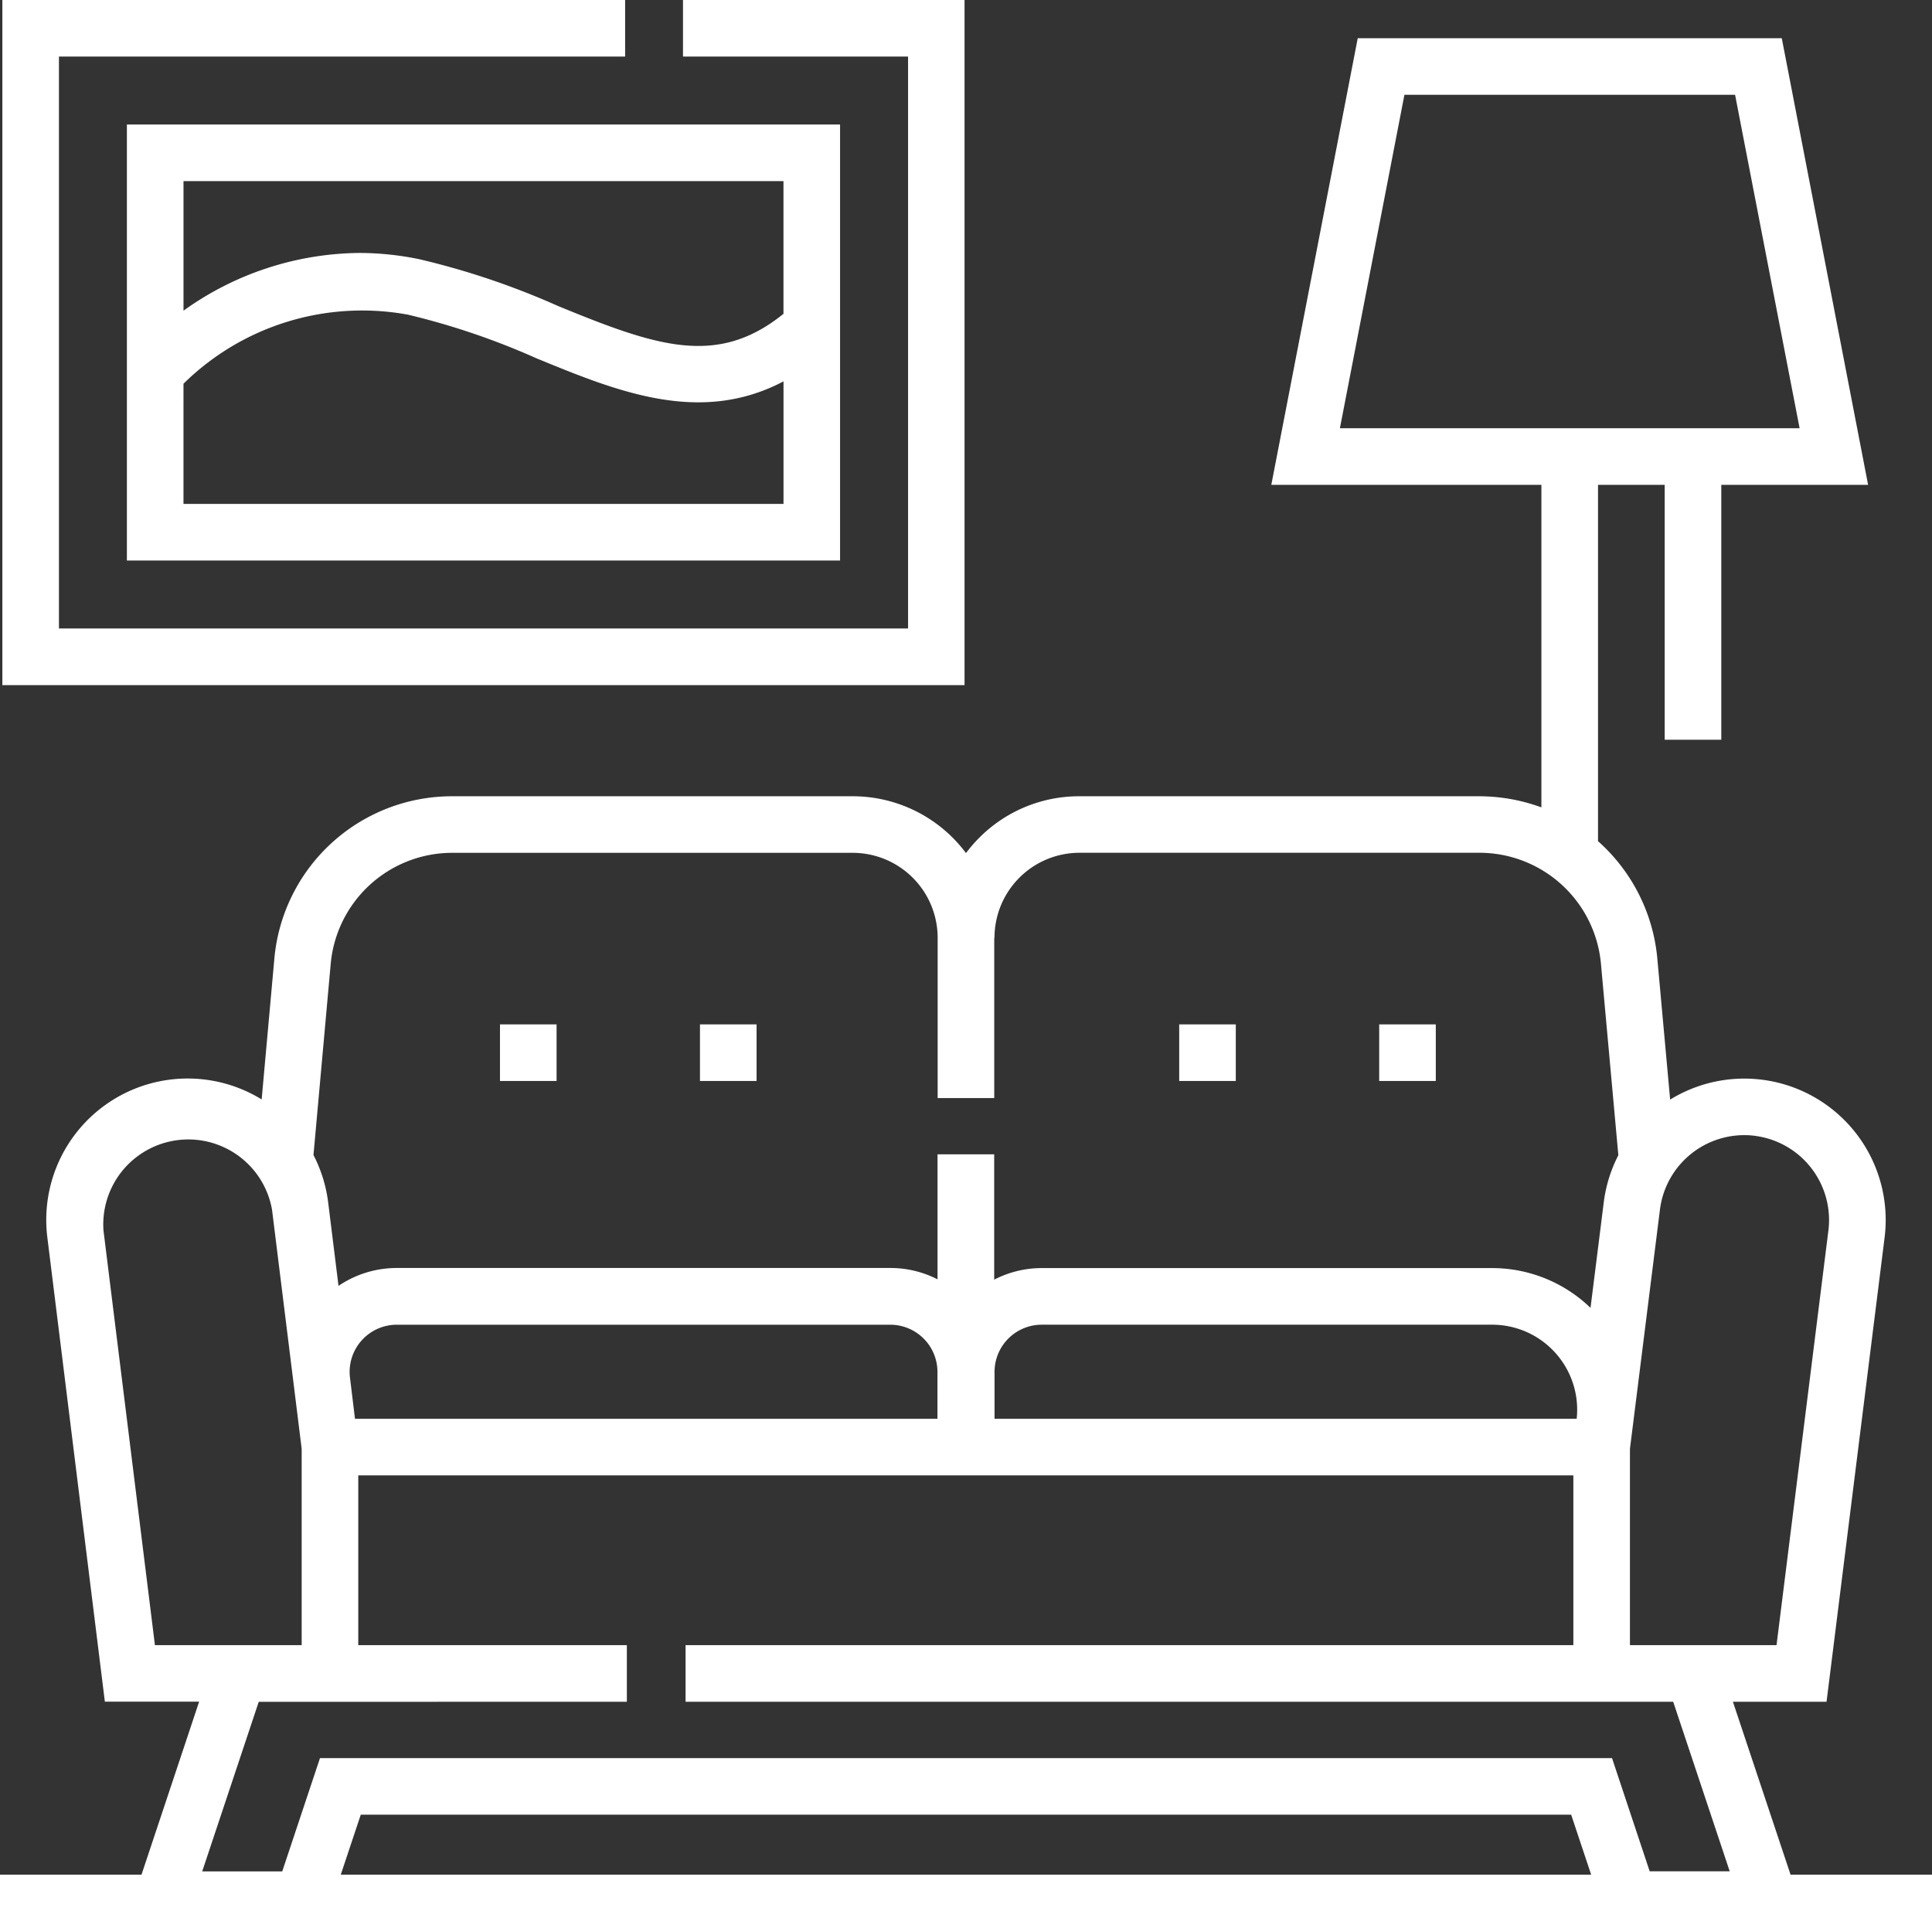 <svg xmlns="http://www.w3.org/2000/svg" width="77.255" height="77.236" viewBox="0 0 77.255 77.236">
  <rect x="0" y="0" width="77.255" height="77.236" fill="#333333" stroke="none"/>
  <g id="sofa" transform="translate(0 -0.062)">
    <path id="Pfad_108" data-name="Pfad 108" d="M71.6,83.634l-2.306-6.917h3.744l2.321-18.562a5.654,5.654,0,0,0-8.575-5.52l-.51-5.613A7.145,7.145,0,0,0,63.9,42.3V28.05h2.666V38.244h2.263V28.05H74.7L71.248,10.188H54.292L50.836,28.049h10.8v12.9a7.223,7.223,0,0,0-2.5-.445H43.158a5.621,5.621,0,0,0-4,1.659,5.744,5.744,0,0,0-.531.613,5.653,5.653,0,0,0-4.53-2.272H18.106a7.132,7.132,0,0,0-7.138,6.524l-.505,5.6a5.654,5.654,0,0,0-8.57,5.517l2.3,18.567H7.963L5.658,83.633H0V85.9H77.255V83.633H71.6ZM56.159,12.451H69.381l2.58,13.335H53.579ZM70.165,54.083a3.395,3.395,0,0,1,2.947,3.79L71.038,74.453H65.177V66.6l1.2-9.571a3.4,3.4,0,0,1,3.79-2.947ZM14.195,65.4l-.2-1.645a1.886,1.886,0,0,1,1.872-2.117H35.6a1.888,1.888,0,0,1,1.886,1.886V65.4Zm48.852,0H39.769V63.523a1.888,1.888,0,0,1,1.886-1.886H59.672A3.4,3.4,0,0,1,63.047,65.4ZM13.222,47.23a4.88,4.88,0,0,1,4.884-4.464H34.094a3.4,3.4,0,0,1,3.4,3.4v6.408h2.263V46.164h.01a3.4,3.4,0,0,1,3.4-3.4H59.135a4.88,4.88,0,0,1,4.884,4.46l.694,7.636a5.632,5.632,0,0,0-.584,1.888L63.6,60.964a5.66,5.66,0,0,0-3.93-1.591H41.655a4.124,4.124,0,0,0-1.9.463V54.823H37.489v5a4.124,4.124,0,0,0-1.886-.454H15.863a4.151,4.151,0,0,0-2.327.715l-.413-3.332a5.632,5.632,0,0,0-.588-1.9ZM4.138,57.87a3.4,3.4,0,0,1,6.739-.836L12.063,66.6v7.852H6.195ZM25.066,76.716V74.453H14.326v-6.79H62.914v6.79h-35.5v2.263H66.906l2.26,6.781h-3.2L64.46,78.97H12.795L11.286,83.5h-3.2l2.26-6.781Zm-10.64,4.517h48.4l.8,2.4h-50Z" transform="translate(0 -8.598)" fill="#fff"/>
    <path id="Pfad_109" data-name="Pfad 109" d="M39.1.062H27.842V2.325h9V25.195H2.888V2.325h22.64V.062H.625v27.4H39.1Z" transform="translate(-0.531 0)" fill="#fff"/>
    <path id="Pfad_110" data-name="Pfad 110" d="M33.625,50.5H62.143V33.062H33.625Zm2.263-2.263V43.429a10.174,10.174,0,0,1,8.98-2.761A29.291,29.291,0,0,1,50,42.411c3.221,1.324,6.534,2.685,9.881.924v4.9H35.888Zm0-12.911H59.88v5.307c-2.647,2.141-5.078,1.306-9.021-.315a31.029,31.029,0,0,0-5.529-1.866,11.862,11.862,0,0,0-2.423-.253,12.236,12.236,0,0,0-7.018,2.308V35.325Z" transform="translate(-28.551 -28.021)" fill="#fff"/>
    <path id="Pfad_111" data-name="Pfad 111" d="M132.5,271.562h2.263v2.263H132.5Z" transform="translate(-112.507 -230.533)" fill="#fff"/>
    <path id="Pfad_112" data-name="Pfad 112" d="M185.5,271.562h2.263v2.263H185.5Z" transform="translate(-157.51 -230.533)" fill="#fff"/>
    <path id="Pfad_113" data-name="Pfad 113" d="M312.5,271.562h2.263v2.263H312.5Z" transform="translate(-265.347 -230.533)" fill="#fff"/>
    <path id="Pfad_114" data-name="Pfad 114" d="M365.5,271.562h2.263v2.263H365.5Z" transform="translate(-310.35 -230.533)" fill="#fff"/>
  </g>
</svg>
